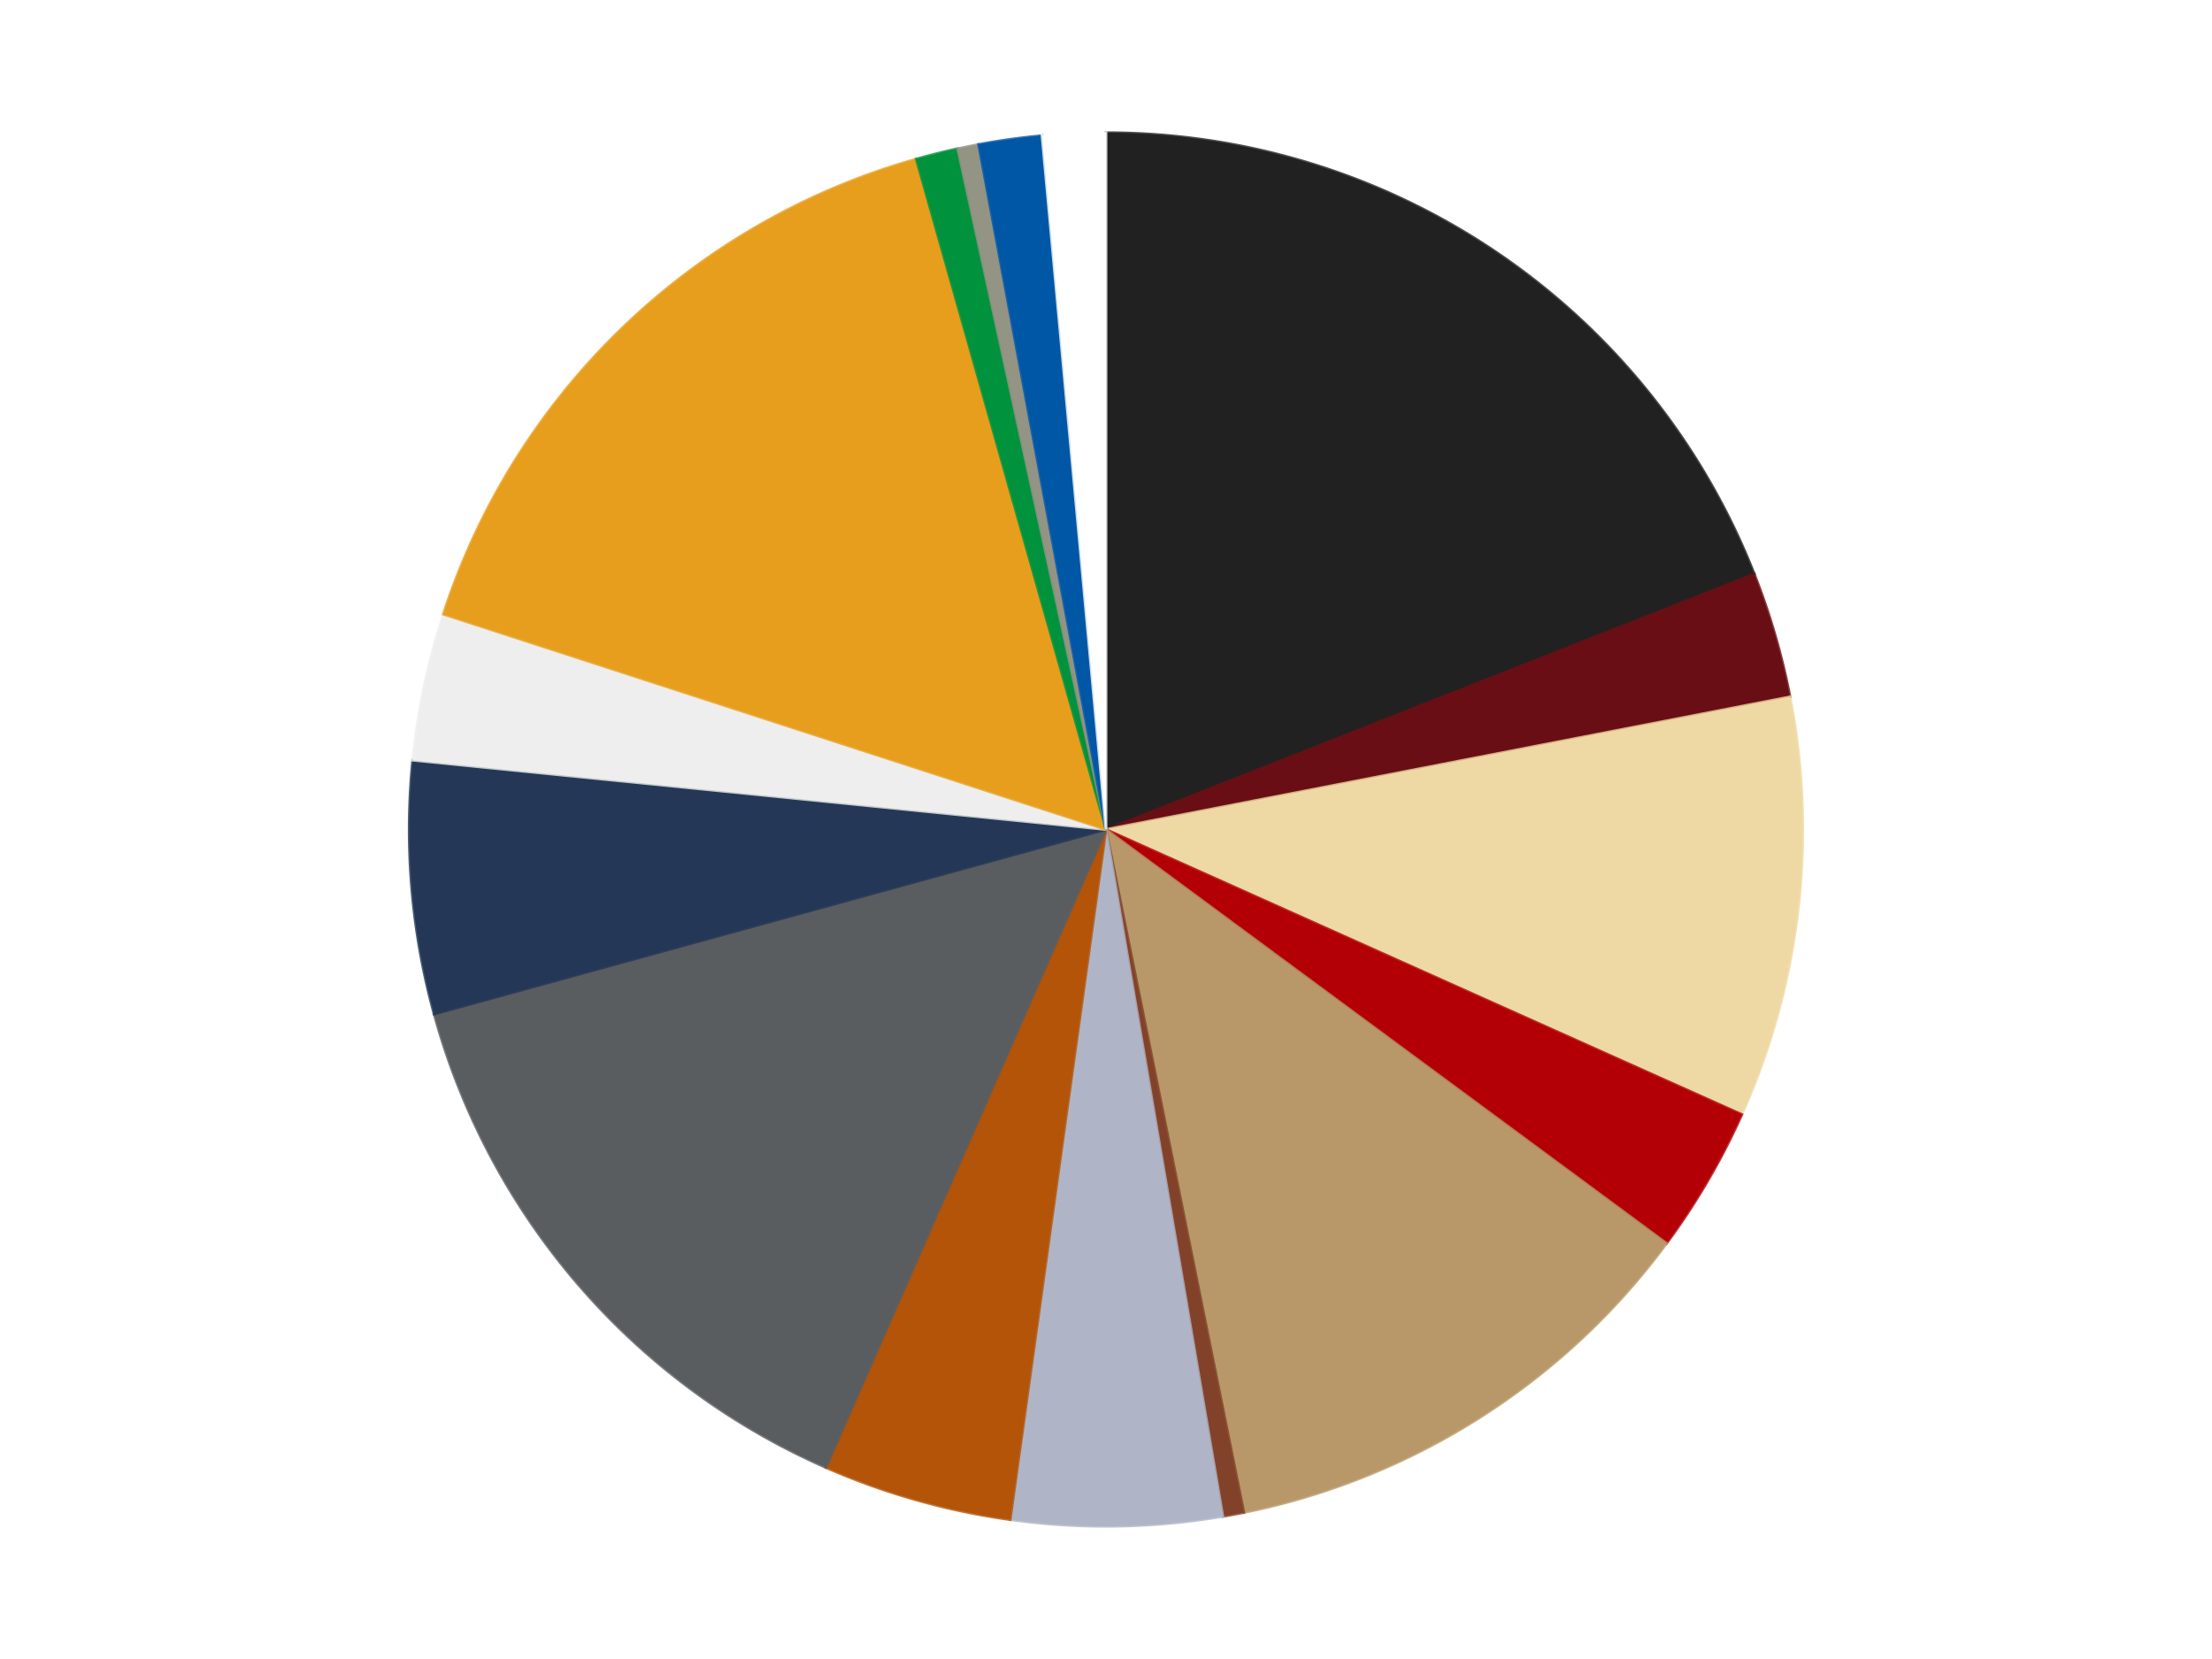 <?xml version='1.0' encoding='utf-8'?>
<svg xmlns="http://www.w3.org/2000/svg" xmlns:xlink="http://www.w3.org/1999/xlink" id="chart-ae401f92-5fbb-4f50-8a00-b80249670622" class="pygal-chart" viewBox="0 0 800 600"><!--Generated with pygal 3.0.4 (lxml) ©Kozea 2012-2016 on 2024-07-03--><!--http://pygal.org--><!--http://github.com/Kozea/pygal--><defs><style type="text/css">#chart-ae401f92-5fbb-4f50-8a00-b80249670622{-webkit-user-select:none;-webkit-font-smoothing:antialiased;font-family:Consolas,"Liberation Mono",Menlo,Courier,monospace}#chart-ae401f92-5fbb-4f50-8a00-b80249670622 .title{font-family:Consolas,"Liberation Mono",Menlo,Courier,monospace;font-size:16px}#chart-ae401f92-5fbb-4f50-8a00-b80249670622 .legends .legend text{font-family:Consolas,"Liberation Mono",Menlo,Courier,monospace;font-size:14px}#chart-ae401f92-5fbb-4f50-8a00-b80249670622 .axis text{font-family:Consolas,"Liberation Mono",Menlo,Courier,monospace;font-size:10px}#chart-ae401f92-5fbb-4f50-8a00-b80249670622 .axis text.major{font-family:Consolas,"Liberation Mono",Menlo,Courier,monospace;font-size:10px}#chart-ae401f92-5fbb-4f50-8a00-b80249670622 .text-overlay text.value{font-family:Consolas,"Liberation Mono",Menlo,Courier,monospace;font-size:16px}#chart-ae401f92-5fbb-4f50-8a00-b80249670622 .text-overlay text.label{font-family:Consolas,"Liberation Mono",Menlo,Courier,monospace;font-size:10px}#chart-ae401f92-5fbb-4f50-8a00-b80249670622 .tooltip{font-family:Consolas,"Liberation Mono",Menlo,Courier,monospace;font-size:14px}#chart-ae401f92-5fbb-4f50-8a00-b80249670622 text.no_data{font-family:Consolas,"Liberation Mono",Menlo,Courier,monospace;font-size:64px}
#chart-ae401f92-5fbb-4f50-8a00-b80249670622{background-color:transparent}#chart-ae401f92-5fbb-4f50-8a00-b80249670622 path,#chart-ae401f92-5fbb-4f50-8a00-b80249670622 line,#chart-ae401f92-5fbb-4f50-8a00-b80249670622 rect,#chart-ae401f92-5fbb-4f50-8a00-b80249670622 circle{-webkit-transition:150ms;-moz-transition:150ms;transition:150ms}#chart-ae401f92-5fbb-4f50-8a00-b80249670622 .graph &gt; .background{fill:transparent}#chart-ae401f92-5fbb-4f50-8a00-b80249670622 .plot &gt; .background{fill:transparent}#chart-ae401f92-5fbb-4f50-8a00-b80249670622 .graph{fill:rgba(0,0,0,.87)}#chart-ae401f92-5fbb-4f50-8a00-b80249670622 text.no_data{fill:rgba(0,0,0,1)}#chart-ae401f92-5fbb-4f50-8a00-b80249670622 .title{fill:rgba(0,0,0,1)}#chart-ae401f92-5fbb-4f50-8a00-b80249670622 .legends .legend text{fill:rgba(0,0,0,.87)}#chart-ae401f92-5fbb-4f50-8a00-b80249670622 .legends .legend:hover text{fill:rgba(0,0,0,1)}#chart-ae401f92-5fbb-4f50-8a00-b80249670622 .axis .line{stroke:rgba(0,0,0,1)}#chart-ae401f92-5fbb-4f50-8a00-b80249670622 .axis .guide.line{stroke:rgba(0,0,0,.54)}#chart-ae401f92-5fbb-4f50-8a00-b80249670622 .axis .major.line{stroke:rgba(0,0,0,.87)}#chart-ae401f92-5fbb-4f50-8a00-b80249670622 .axis text.major{fill:rgba(0,0,0,1)}#chart-ae401f92-5fbb-4f50-8a00-b80249670622 .axis.y .guides:hover .guide.line,#chart-ae401f92-5fbb-4f50-8a00-b80249670622 .line-graph .axis.x .guides:hover .guide.line,#chart-ae401f92-5fbb-4f50-8a00-b80249670622 .stackedline-graph .axis.x .guides:hover .guide.line,#chart-ae401f92-5fbb-4f50-8a00-b80249670622 .xy-graph .axis.x .guides:hover .guide.line{stroke:rgba(0,0,0,1)}#chart-ae401f92-5fbb-4f50-8a00-b80249670622 .axis .guides:hover text{fill:rgba(0,0,0,1)}#chart-ae401f92-5fbb-4f50-8a00-b80249670622 .reactive{fill-opacity:1.0;stroke-opacity:.8;stroke-width:1}#chart-ae401f92-5fbb-4f50-8a00-b80249670622 .ci{stroke:rgba(0,0,0,.87)}#chart-ae401f92-5fbb-4f50-8a00-b80249670622 .reactive.active,#chart-ae401f92-5fbb-4f50-8a00-b80249670622 .active .reactive{fill-opacity:0.6;stroke-opacity:.9;stroke-width:4}#chart-ae401f92-5fbb-4f50-8a00-b80249670622 .ci .reactive.active{stroke-width:1.5}#chart-ae401f92-5fbb-4f50-8a00-b80249670622 .series text{fill:rgba(0,0,0,1)}#chart-ae401f92-5fbb-4f50-8a00-b80249670622 .tooltip rect{fill:transparent;stroke:rgba(0,0,0,1);-webkit-transition:opacity 150ms;-moz-transition:opacity 150ms;transition:opacity 150ms}#chart-ae401f92-5fbb-4f50-8a00-b80249670622 .tooltip .label{fill:rgba(0,0,0,.87)}#chart-ae401f92-5fbb-4f50-8a00-b80249670622 .tooltip .label{fill:rgba(0,0,0,.87)}#chart-ae401f92-5fbb-4f50-8a00-b80249670622 .tooltip .legend{font-size:.8em;fill:rgba(0,0,0,.54)}#chart-ae401f92-5fbb-4f50-8a00-b80249670622 .tooltip .x_label{font-size:.6em;fill:rgba(0,0,0,1)}#chart-ae401f92-5fbb-4f50-8a00-b80249670622 .tooltip .xlink{font-size:.5em;text-decoration:underline}#chart-ae401f92-5fbb-4f50-8a00-b80249670622 .tooltip .value{font-size:1.5em}#chart-ae401f92-5fbb-4f50-8a00-b80249670622 .bound{font-size:.5em}#chart-ae401f92-5fbb-4f50-8a00-b80249670622 .max-value{font-size:.75em;fill:rgba(0,0,0,.54)}#chart-ae401f92-5fbb-4f50-8a00-b80249670622 .map-element{fill:transparent;stroke:rgba(0,0,0,.54) !important}#chart-ae401f92-5fbb-4f50-8a00-b80249670622 .map-element .reactive{fill-opacity:inherit;stroke-opacity:inherit}#chart-ae401f92-5fbb-4f50-8a00-b80249670622 .color-0,#chart-ae401f92-5fbb-4f50-8a00-b80249670622 .color-0 a:visited{stroke:#F44336;fill:#F44336}#chart-ae401f92-5fbb-4f50-8a00-b80249670622 .color-1,#chart-ae401f92-5fbb-4f50-8a00-b80249670622 .color-1 a:visited{stroke:#3F51B5;fill:#3F51B5}#chart-ae401f92-5fbb-4f50-8a00-b80249670622 .color-2,#chart-ae401f92-5fbb-4f50-8a00-b80249670622 .color-2 a:visited{stroke:#009688;fill:#009688}#chart-ae401f92-5fbb-4f50-8a00-b80249670622 .color-3,#chart-ae401f92-5fbb-4f50-8a00-b80249670622 .color-3 a:visited{stroke:#FFC107;fill:#FFC107}#chart-ae401f92-5fbb-4f50-8a00-b80249670622 .color-4,#chart-ae401f92-5fbb-4f50-8a00-b80249670622 .color-4 a:visited{stroke:#FF5722;fill:#FF5722}#chart-ae401f92-5fbb-4f50-8a00-b80249670622 .color-5,#chart-ae401f92-5fbb-4f50-8a00-b80249670622 .color-5 a:visited{stroke:#9C27B0;fill:#9C27B0}#chart-ae401f92-5fbb-4f50-8a00-b80249670622 .color-6,#chart-ae401f92-5fbb-4f50-8a00-b80249670622 .color-6 a:visited{stroke:#03A9F4;fill:#03A9F4}#chart-ae401f92-5fbb-4f50-8a00-b80249670622 .color-7,#chart-ae401f92-5fbb-4f50-8a00-b80249670622 .color-7 a:visited{stroke:#8BC34A;fill:#8BC34A}#chart-ae401f92-5fbb-4f50-8a00-b80249670622 .color-8,#chart-ae401f92-5fbb-4f50-8a00-b80249670622 .color-8 a:visited{stroke:#FF9800;fill:#FF9800}#chart-ae401f92-5fbb-4f50-8a00-b80249670622 .color-9,#chart-ae401f92-5fbb-4f50-8a00-b80249670622 .color-9 a:visited{stroke:#E91E63;fill:#E91E63}#chart-ae401f92-5fbb-4f50-8a00-b80249670622 .color-10,#chart-ae401f92-5fbb-4f50-8a00-b80249670622 .color-10 a:visited{stroke:#2196F3;fill:#2196F3}#chart-ae401f92-5fbb-4f50-8a00-b80249670622 .color-11,#chart-ae401f92-5fbb-4f50-8a00-b80249670622 .color-11 a:visited{stroke:#4CAF50;fill:#4CAF50}#chart-ae401f92-5fbb-4f50-8a00-b80249670622 .color-12,#chart-ae401f92-5fbb-4f50-8a00-b80249670622 .color-12 a:visited{stroke:#FFEB3B;fill:#FFEB3B}#chart-ae401f92-5fbb-4f50-8a00-b80249670622 .color-13,#chart-ae401f92-5fbb-4f50-8a00-b80249670622 .color-13 a:visited{stroke:#673AB7;fill:#673AB7}#chart-ae401f92-5fbb-4f50-8a00-b80249670622 .color-14,#chart-ae401f92-5fbb-4f50-8a00-b80249670622 .color-14 a:visited{stroke:#00BCD4;fill:#00BCD4}#chart-ae401f92-5fbb-4f50-8a00-b80249670622 .color-15,#chart-ae401f92-5fbb-4f50-8a00-b80249670622 .color-15 a:visited{stroke:#CDDC39;fill:#CDDC39}#chart-ae401f92-5fbb-4f50-8a00-b80249670622 .text-overlay .color-0 text{fill:black}#chart-ae401f92-5fbb-4f50-8a00-b80249670622 .text-overlay .color-1 text{fill:black}#chart-ae401f92-5fbb-4f50-8a00-b80249670622 .text-overlay .color-2 text{fill:black}#chart-ae401f92-5fbb-4f50-8a00-b80249670622 .text-overlay .color-3 text{fill:black}#chart-ae401f92-5fbb-4f50-8a00-b80249670622 .text-overlay .color-4 text{fill:black}#chart-ae401f92-5fbb-4f50-8a00-b80249670622 .text-overlay .color-5 text{fill:black}#chart-ae401f92-5fbb-4f50-8a00-b80249670622 .text-overlay .color-6 text{fill:black}#chart-ae401f92-5fbb-4f50-8a00-b80249670622 .text-overlay .color-7 text{fill:black}#chart-ae401f92-5fbb-4f50-8a00-b80249670622 .text-overlay .color-8 text{fill:black}#chart-ae401f92-5fbb-4f50-8a00-b80249670622 .text-overlay .color-9 text{fill:black}#chart-ae401f92-5fbb-4f50-8a00-b80249670622 .text-overlay .color-10 text{fill:black}#chart-ae401f92-5fbb-4f50-8a00-b80249670622 .text-overlay .color-11 text{fill:black}#chart-ae401f92-5fbb-4f50-8a00-b80249670622 .text-overlay .color-12 text{fill:black}#chart-ae401f92-5fbb-4f50-8a00-b80249670622 .text-overlay .color-13 text{fill:black}#chart-ae401f92-5fbb-4f50-8a00-b80249670622 .text-overlay .color-14 text{fill:black}#chart-ae401f92-5fbb-4f50-8a00-b80249670622 .text-overlay .color-15 text{fill:black}
#chart-ae401f92-5fbb-4f50-8a00-b80249670622 text.no_data{text-anchor:middle}#chart-ae401f92-5fbb-4f50-8a00-b80249670622 .guide.line{fill:none}#chart-ae401f92-5fbb-4f50-8a00-b80249670622 .centered{text-anchor:middle}#chart-ae401f92-5fbb-4f50-8a00-b80249670622 .title{text-anchor:middle}#chart-ae401f92-5fbb-4f50-8a00-b80249670622 .legends .legend text{fill-opacity:1}#chart-ae401f92-5fbb-4f50-8a00-b80249670622 .axis.x text{text-anchor:middle}#chart-ae401f92-5fbb-4f50-8a00-b80249670622 .axis.x:not(.web) text[transform]{text-anchor:start}#chart-ae401f92-5fbb-4f50-8a00-b80249670622 .axis.x:not(.web) text[transform].backwards{text-anchor:end}#chart-ae401f92-5fbb-4f50-8a00-b80249670622 .axis.y text{text-anchor:end}#chart-ae401f92-5fbb-4f50-8a00-b80249670622 .axis.y text[transform].backwards{text-anchor:start}#chart-ae401f92-5fbb-4f50-8a00-b80249670622 .axis.y2 text{text-anchor:start}#chart-ae401f92-5fbb-4f50-8a00-b80249670622 .axis.y2 text[transform].backwards{text-anchor:end}#chart-ae401f92-5fbb-4f50-8a00-b80249670622 .axis .guide.line{stroke-dasharray:4,4;stroke:black}#chart-ae401f92-5fbb-4f50-8a00-b80249670622 .axis .major.guide.line{stroke-dasharray:6,6;stroke:black}#chart-ae401f92-5fbb-4f50-8a00-b80249670622 .horizontal .axis.y .guide.line,#chart-ae401f92-5fbb-4f50-8a00-b80249670622 .horizontal .axis.y2 .guide.line,#chart-ae401f92-5fbb-4f50-8a00-b80249670622 .vertical .axis.x .guide.line{opacity:0}#chart-ae401f92-5fbb-4f50-8a00-b80249670622 .horizontal .axis.always_show .guide.line,#chart-ae401f92-5fbb-4f50-8a00-b80249670622 .vertical .axis.always_show .guide.line{opacity:1 !important}#chart-ae401f92-5fbb-4f50-8a00-b80249670622 .axis.y .guides:hover .guide.line,#chart-ae401f92-5fbb-4f50-8a00-b80249670622 .axis.y2 .guides:hover .guide.line,#chart-ae401f92-5fbb-4f50-8a00-b80249670622 .axis.x .guides:hover .guide.line{opacity:1}#chart-ae401f92-5fbb-4f50-8a00-b80249670622 .axis .guides:hover text{opacity:1}#chart-ae401f92-5fbb-4f50-8a00-b80249670622 .nofill{fill:none}#chart-ae401f92-5fbb-4f50-8a00-b80249670622 .subtle-fill{fill-opacity:.2}#chart-ae401f92-5fbb-4f50-8a00-b80249670622 .dot{stroke-width:1px;fill-opacity:1;stroke-opacity:1}#chart-ae401f92-5fbb-4f50-8a00-b80249670622 .dot.active{stroke-width:5px}#chart-ae401f92-5fbb-4f50-8a00-b80249670622 .dot.negative{fill:transparent}#chart-ae401f92-5fbb-4f50-8a00-b80249670622 text,#chart-ae401f92-5fbb-4f50-8a00-b80249670622 tspan{stroke:none !important}#chart-ae401f92-5fbb-4f50-8a00-b80249670622 .series text.active{opacity:1}#chart-ae401f92-5fbb-4f50-8a00-b80249670622 .tooltip rect{fill-opacity:.95;stroke-width:.5}#chart-ae401f92-5fbb-4f50-8a00-b80249670622 .tooltip text{fill-opacity:1}#chart-ae401f92-5fbb-4f50-8a00-b80249670622 .showable{visibility:hidden}#chart-ae401f92-5fbb-4f50-8a00-b80249670622 .showable.shown{visibility:visible}#chart-ae401f92-5fbb-4f50-8a00-b80249670622 .gauge-background{fill:rgba(229,229,229,1);stroke:none}#chart-ae401f92-5fbb-4f50-8a00-b80249670622 .bg-lines{stroke:transparent;stroke-width:2px}</style><script type="text/javascript">window.pygal = window.pygal || {};window.pygal.config = window.pygal.config || {};window.pygal.config['ae401f92-5fbb-4f50-8a00-b80249670622'] = {"allow_interruptions": false, "box_mode": "extremes", "classes": ["pygal-chart"], "css": ["file://style.css", "file://graph.css"], "defs": [], "disable_xml_declaration": false, "dots_size": 2.5, "dynamic_print_values": false, "explicit_size": false, "fill": false, "force_uri_protocol": "https", "formatter": null, "half_pie": false, "height": 600, "include_x_axis": false, "inner_radius": 0, "interpolate": null, "interpolation_parameters": {}, "interpolation_precision": 250, "inverse_y_axis": false, "js": ["//kozea.github.io/pygal.js/2.0.x/pygal-tooltips.min.js"], "legend_at_bottom": false, "legend_at_bottom_columns": null, "legend_box_size": 12, "logarithmic": false, "margin": 20, "margin_bottom": null, "margin_left": null, "margin_right": null, "margin_top": null, "max_scale": 16, "min_scale": 4, "missing_value_fill_truncation": "x", "no_data_text": "No data", "no_prefix": false, "order_min": null, "pretty_print": false, "print_labels": false, "print_values": false, "print_values_position": "center", "print_zeroes": true, "range": null, "rounded_bars": null, "secondary_range": null, "show_dots": true, "show_legend": false, "show_minor_x_labels": true, "show_minor_y_labels": true, "show_only_major_dots": false, "show_x_guides": false, "show_x_labels": true, "show_y_guides": true, "show_y_labels": true, "spacing": 10, "stack_from_top": false, "strict": false, "stroke": true, "stroke_style": null, "style": {"background": "transparent", "ci_colors": [], "colors": ["#F44336", "#3F51B5", "#009688", "#FFC107", "#FF5722", "#9C27B0", "#03A9F4", "#8BC34A", "#FF9800", "#E91E63", "#2196F3", "#4CAF50", "#FFEB3B", "#673AB7", "#00BCD4", "#CDDC39", "#9E9E9E", "#607D8B"], "dot_opacity": "1", "font_family": "Consolas, \"Liberation Mono\", Menlo, Courier, monospace", "foreground": "rgba(0, 0, 0, .87)", "foreground_strong": "rgba(0, 0, 0, 1)", "foreground_subtle": "rgba(0, 0, 0, .54)", "guide_stroke_color": "black", "guide_stroke_dasharray": "4,4", "label_font_family": "Consolas, \"Liberation Mono\", Menlo, Courier, monospace", "label_font_size": 10, "legend_font_family": "Consolas, \"Liberation Mono\", Menlo, Courier, monospace", "legend_font_size": 14, "major_guide_stroke_color": "black", "major_guide_stroke_dasharray": "6,6", "major_label_font_family": "Consolas, \"Liberation Mono\", Menlo, Courier, monospace", "major_label_font_size": 10, "no_data_font_family": "Consolas, \"Liberation Mono\", Menlo, Courier, monospace", "no_data_font_size": 64, "opacity": "1.0", "opacity_hover": "0.6", "plot_background": "transparent", "stroke_opacity": ".8", "stroke_opacity_hover": ".9", "stroke_width": "1", "stroke_width_hover": "4", "title_font_family": "Consolas, \"Liberation Mono\", Menlo, Courier, monospace", "title_font_size": 16, "tooltip_font_family": "Consolas, \"Liberation Mono\", Menlo, Courier, monospace", "tooltip_font_size": 14, "transition": "150ms", "value_background": "rgba(229, 229, 229, 1)", "value_colors": [], "value_font_family": "Consolas, \"Liberation Mono\", Menlo, Courier, monospace", "value_font_size": 16, "value_label_font_family": "Consolas, \"Liberation Mono\", Menlo, Courier, monospace", "value_label_font_size": 10}, "title": null, "tooltip_border_radius": 0, "tooltip_fancy_mode": true, "truncate_label": null, "truncate_legend": null, "width": 800, "x_label_rotation": 0, "x_labels": null, "x_labels_major": null, "x_labels_major_count": null, "x_labels_major_every": null, "x_title": null, "xrange": null, "y_label_rotation": 0, "y_labels": null, "y_labels_major": null, "y_labels_major_count": null, "y_labels_major_every": null, "y_title": null, "zero": 0, "legends": ["Black", "Dark Red", "Tan", "Red", "Dark Tan", "Reddish Brown", "Light Bluish Gray", "Dark Orange", "Dark Bluish Gray", "Dark Blue", "Trans-Clear", "Pearl Gold", "Green", "Trans-Black", "Blue", "White"]}</script><script type="text/javascript" xlink:href="https://kozea.github.io/pygal.js/2.0.x/pygal-tooltips.min.js"/></defs><title>Pygal</title><g class="graph pie-graph vertical"><rect x="0" y="0" width="800" height="600" class="background"/><g transform="translate(20, 20)" class="plot"><rect x="0" y="0" width="760" height="560" class="background"/><g class="series serie-0 color-0"><g class="slices"><g class="slice" style="fill: #212121; stroke: #212121"><path d="M380 28 A252 252 0 0 1 614.446 187.592 L380 280 A0 0 0 0 0 380 280 z" class="slice reactive tooltip-trigger"/><desc class="value">39</desc><desc class="x centered">450.9023365502307</desc><desc class="y centered">175.8421454151545</desc></g></g></g><g class="series serie-1 color-1"><g class="slices"><g class="slice" style="fill: #6A0E15; stroke: #6A0E15"><path d="M614.446 187.592 A252 252 0 0 1 627.39 232.021 L380 280 A0 0 0 0 0 380 280 z" class="slice reactive tooltip-trigger"/><desc class="value">6</desc><desc class="x centered">500.9700332611536</desc><desc class="y centered">244.75441796770284</desc></g></g></g><g class="series serie-2 color-2"><g class="slices"><g class="slice" style="fill: #EED9A4; stroke: #EED9A4"><path d="M627.39 232.021 A252 252 0 0 1 609.951 383.085 L380 280 A0 0 0 0 0 380 280 z" class="slice reactive tooltip-trigger"/><desc class="value">20</desc><desc class="x centered">505.168663309719</desc><desc class="y centered">294.45011160019845</desc></g></g></g><g class="series serie-3 color-3"><g class="slices"><g class="slice" style="fill: #B30006; stroke: #B30006"><path d="M609.951 383.085 A252 252 0 0 1 582.731 429.68 L380 280 A0 0 0 0 0 380 280 z" class="slice reactive tooltip-trigger"/><desc class="value">7</desc><desc class="x centered">488.7959568858545</desc><desc class="y centered">343.55658711173294</desc></g></g></g><g class="series serie-4 color-4"><g class="slices"><g class="slice" style="fill: #B89869; stroke: #B89869"><path d="M582.731 429.68 A252 252 0 0 1 429.873 527.016 L380 280 A0 0 0 0 0 380 280 z" class="slice reactive tooltip-trigger"/><desc class="value">24</desc><desc class="x centered">447.67713064691594</desc><desc class="y centered">386.2817293207081</desc></g></g></g><g class="series serie-5 color-5"><g class="slices"><g class="slice" style="fill: #82422A; stroke: #82422A"><path d="M429.873 527.016 A252 252 0 0 1 422.28 528.428 L380 280 A0 0 0 0 0 380 280 z" class="slice reactive tooltip-trigger"/><desc class="value">1</desc><desc class="x centered">403.04077971373096</desc><desc class="y centered">403.8754312613414</desc></g></g></g><g class="series serie-6 color-6"><g class="slices"><g class="slice" style="fill: #AFB5C7; stroke: #AFB5C7"><path d="M422.28 528.428 A252 252 0 0 1 345.353 529.607 L380 280 A0 0 0 0 0 380 280 z" class="slice reactive tooltip-trigger"/><desc class="value">10</desc><desc class="x centered">381.93085453960236</desc><desc class="y centered">405.98520468986385</desc></g></g></g><g class="series serie-7 color-7"><g class="slices"><g class="slice" style="fill: #B35408; stroke: #B35408"><path d="M345.353 529.607 A252 252 0 0 1 278.68 510.734 L380 280 A0 0 0 0 0 380 280 z" class="slice reactive tooltip-trigger"/><desc class="value">9</desc><desc class="x centered">345.6823669099906</desc><desc class="y centered">401.23654588901604</desc></g></g></g><g class="series serie-8 color-8"><g class="slices"><g class="slice" style="fill: #595D60; stroke: #595D60"><path d="M278.68 510.734 A252 252 0 0 1 137.008 346.775 L380 280 A0 0 0 0 0 380 280 z" class="slice reactive tooltip-trigger"/><desc class="value">29</desc><desc class="x centered">284.6606924148608</desc><desc class="y centered">362.3797088437816</desc></g></g></g><g class="series serie-9 color-9"><g class="slices"><g class="slice" style="fill: #243757; stroke: #243757"><path d="M137.008 346.775 A252 252 0 0 1 129.249 254.939 L380 280 A0 0 0 0 0 380 280 z" class="slice reactive tooltip-trigger"/><desc class="value">12</desc><desc class="x centered">254.44730198515947</desc><desc class="y centered">290.60754548395875</desc></g></g></g><g class="series serie-10 color-10"><g class="slices"><g class="slice" style="fill: #EEEEEE; stroke: #EEEEEE"><path d="M129.249 254.939 A252 252 0 0 1 140.334 202.128 L380 280 A0 0 0 0 0 380 280 z" class="slice reactive tooltip-trigger"/><desc class="value">7</desc><desc class="x centered">256.6868938968844</desc><desc class="y centered">254.11800117452776</desc></g></g></g><g class="series serie-11 color-11"><g class="slices"><g class="slice" style="fill: #E79E1D; stroke: #E79E1D"><path d="M140.334 202.128 A252 252 0 0 1 311.365 37.527 L380 280 A0 0 0 0 0 380 280 z" class="slice reactive tooltip-trigger"/><desc class="value">32</desc><desc class="x centered">292.62750490017754</desc><desc class="y centered">189.21427920630083</desc></g></g></g><g class="series serie-12 color-12"><g class="slices"><g class="slice" style="fill: #00923D; stroke: #00923D"><path d="M311.365 37.527 A252 252 0 0 1 326.348 33.778 L380 280 A0 0 0 0 0 380 280 z" class="slice reactive tooltip-trigger"/><desc class="value">2</desc><desc class="x centered">349.41376481215</desc><desc class="y centered">157.7687346992042</desc></g></g></g><g class="series serie-13 color-13"><g class="slices"><g class="slice" style="fill: #939484; stroke: #939484"><path d="M326.348 33.778 A252 252 0 0 1 333.918 32.249 L380 280 A0 0 0 0 0 380 280 z" class="slice reactive tooltip-trigger"/><desc class="value">1</desc><desc class="x centered">355.0636286726618</desc><desc class="y centered">156.4921970682617</desc></g></g></g><g class="series serie-14 color-14"><g class="slices"><g class="slice" style="fill: #0057A6; stroke: #0057A6"><path d="M333.918 32.249 A252 252 0 0 1 356.861 29.065 L380 280 A0 0 0 0 0 380 280 z" class="slice reactive tooltip-trigger"/><desc class="value">3</desc><desc class="x centered">362.67667442458026</desc><desc class="y centered">155.19654495564635</desc></g></g></g><g class="series serie-15 color-15"><g class="slices"><g class="slice" style="fill: #FFFFFF; stroke: #FFFFFF"><path d="M356.861 29.065 A252 252 0 0 1 380 28 L380 280 A0 0 0 0 0 380 280 z" class="slice reactive tooltip-trigger"/><desc class="value">3</desc><desc class="x centered">374.20925009004964</desc><desc class="y centered">154.13313694430764</desc></g></g></g></g><g class="titles"/><g transform="translate(20, 20)" class="plot overlay"><g class="series serie-0 color-0"/><g class="series serie-1 color-1"/><g class="series serie-2 color-2"/><g class="series serie-3 color-3"/><g class="series serie-4 color-4"/><g class="series serie-5 color-5"/><g class="series serie-6 color-6"/><g class="series serie-7 color-7"/><g class="series serie-8 color-8"/><g class="series serie-9 color-9"/><g class="series serie-10 color-10"/><g class="series serie-11 color-11"/><g class="series serie-12 color-12"/><g class="series serie-13 color-13"/><g class="series serie-14 color-14"/><g class="series serie-15 color-15"/></g><g transform="translate(20, 20)" class="plot text-overlay"><g class="series serie-0 color-0"/><g class="series serie-1 color-1"/><g class="series serie-2 color-2"/><g class="series serie-3 color-3"/><g class="series serie-4 color-4"/><g class="series serie-5 color-5"/><g class="series serie-6 color-6"/><g class="series serie-7 color-7"/><g class="series serie-8 color-8"/><g class="series serie-9 color-9"/><g class="series serie-10 color-10"/><g class="series serie-11 color-11"/><g class="series serie-12 color-12"/><g class="series serie-13 color-13"/><g class="series serie-14 color-14"/><g class="series serie-15 color-15"/></g><g transform="translate(20, 20)" class="plot tooltip-overlay"><g transform="translate(0 0)" style="opacity: 0" class="tooltip"><rect rx="0" ry="0" width="0" height="0" class="tooltip-box"/><g class="text"/></g></g></g></svg>